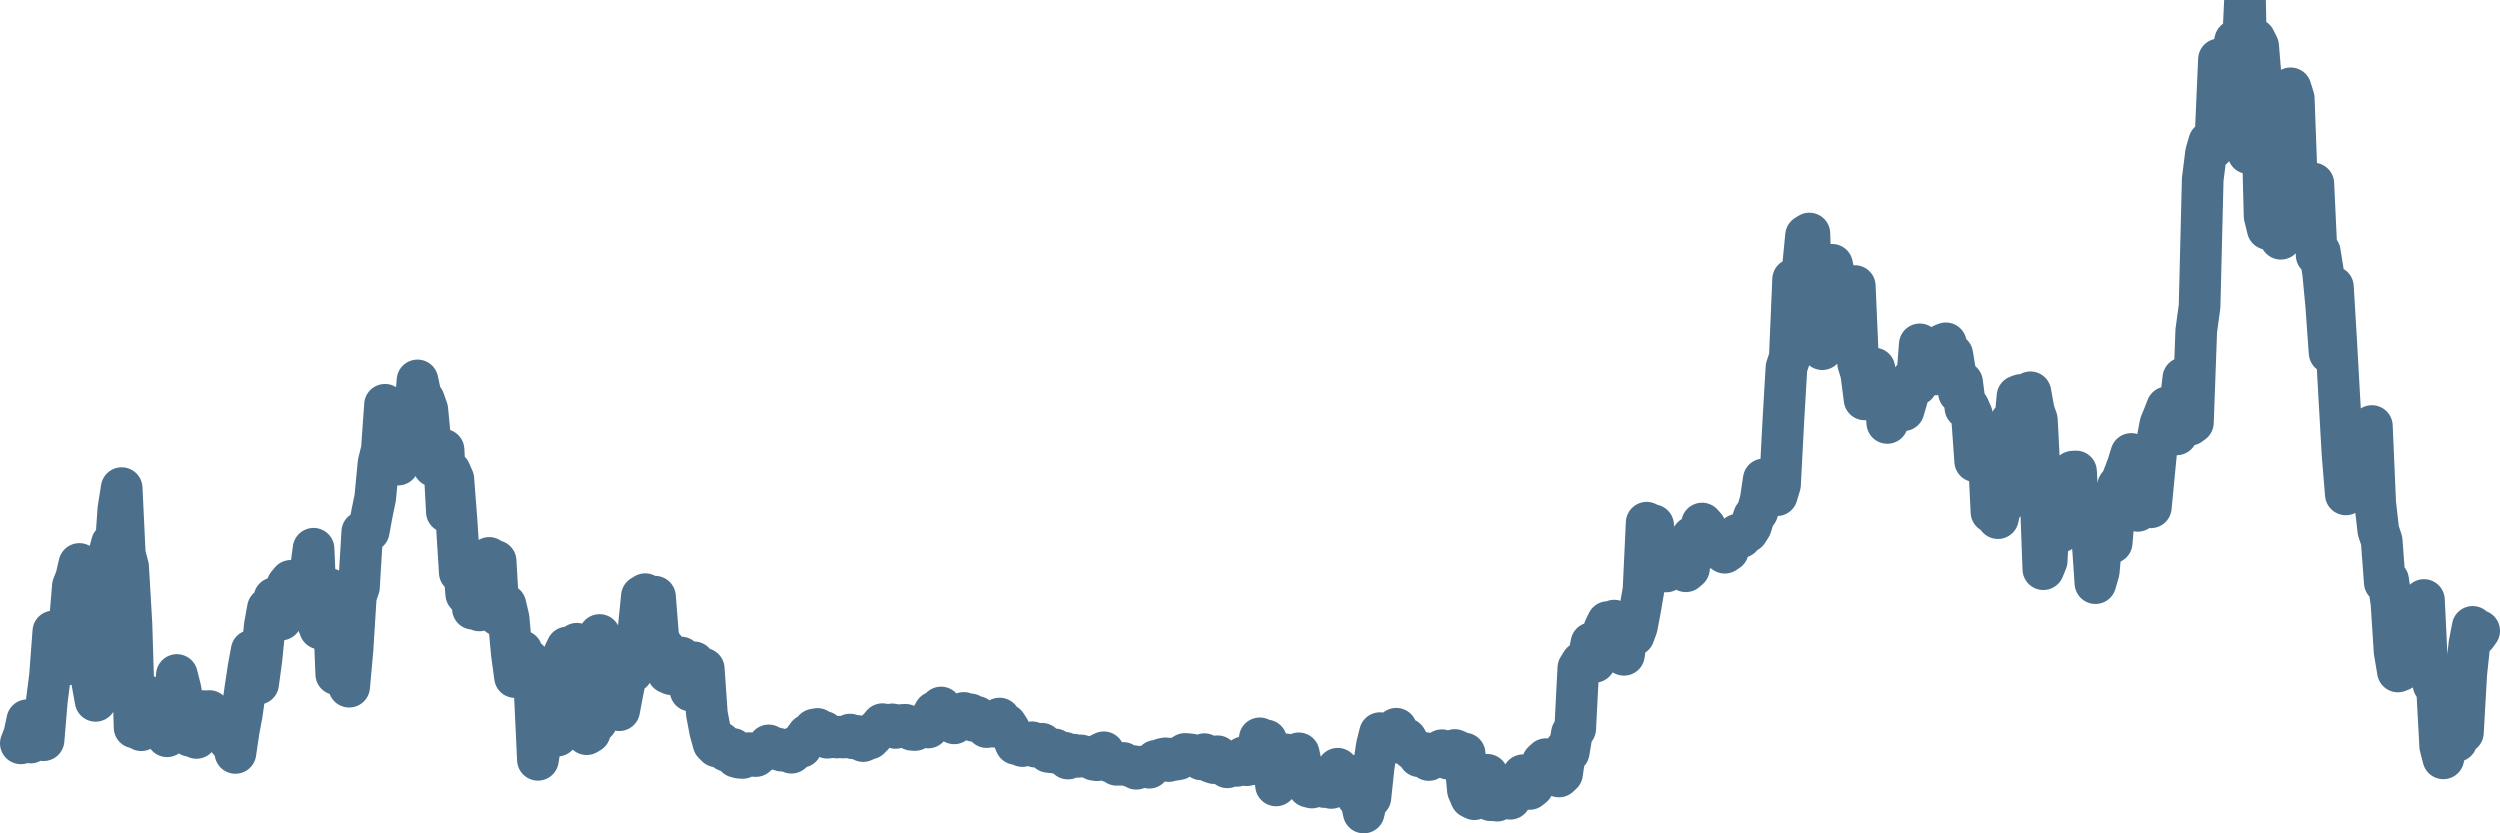 <svg width="120px" height="40px" viewBox="0 0 120 40" xmlns="http://www.w3.org/2000/svg"><path stroke="#4C6F8C" stroke-width="2" fill="none" stroke-linecap="round" stroke-linejoin="round" d="M1.00,35.68 L1.16,35.27 L1.31,34.57 L1.47,35.64 L1.62,35.01 L1.78,34.58 L1.94,35.00 L2.09,35.53 L2.25,33.62 L2.40,32.45 L2.56,30.31 L2.72,30.74 L2.87,31.33 L3.03,30.21 L3.19,31.90 L3.34,30.02 L3.50,28.12 L3.65,27.75 L3.81,27.07 L3.97,28.60 L4.12,31.79 L4.28,31.75 L4.43,32.76 L4.59,33.64 L4.75,30.38 L4.90,30.64 L5.06,28.42 L5.21,26.70 L5.37,26.09 L5.53,26.62 L5.68,24.45 L5.84,23.43 L5.99,26.60 L6.15,27.21 L6.31,29.96 L6.46,34.92 L6.62,33.90 L6.78,35.05 L6.93,33.52 L7.09,33.42 L7.24,34.91 L7.40,33.88 L7.56,33.75 L7.71,33.96 L7.87,34.36 L8.02,35.34 L8.18,34.10 L8.34,34.36 L8.49,32.40 L8.65,33.03 L8.80,33.80 L8.96,33.90 L9.12,35.32 L9.27,34.39 L9.43,35.42 L9.58,34.48 L9.74,34.13 L9.90,34.62 L10.05,34.13 L10.21,34.40 L10.37,35.01 L10.52,34.77 L10.68,34.94 L10.83,34.97 L10.99,35.54 L11.15,35.40 L11.30,36.14 L11.46,35.06 L11.61,34.26 L11.77,33.11 L11.93,32.04 L12.08,31.23 L12.24,32.10 L12.39,32.82 L12.55,31.64 L12.71,30.03 L12.86,29.20 L13.02,29.44 L13.17,28.71 L13.33,28.97 L13.49,29.74 L13.64,28.88 L13.80,28.07 L13.96,27.88 L14.11,28.18 L14.27,28.24 L14.42,28.49 L14.58,28.99 L14.74,27.91 L14.89,27.55 L15.05,26.34 L15.20,29.76 L15.36,30.17 L15.52,29.11 L15.67,28.46 L15.83,28.28 L15.98,28.35 L16.14,32.36 L16.30,31.08 L16.45,31.45 L16.61,31.54 L16.76,32.96 L16.92,31.18 L17.08,28.62 L17.23,28.18 L17.39,25.53 L17.54,25.62 L17.70,25.49 L17.86,24.62 L18.01,23.90 L18.17,22.22 L18.33,21.57 L18.48,19.43 L18.64,22.27 L18.79,22.11 L18.95,22.27 L19.11,22.30 L19.26,21.07 L19.42,21.82 L19.57,20.67 L19.73,21.59 L19.89,20.21 L20.04,18.26 L20.20,19.01 L20.35,19.20 L20.51,19.66 L20.67,21.33 L20.82,22.37 L20.98,22.11 L21.13,22.60 L21.29,21.59 L21.45,24.57 L21.60,22.63 L21.76,22.99 L21.92,25.08 L22.07,27.48 L22.23,26.68 L22.38,28.52 L22.54,27.52 L22.70,29.22 L22.85,27.85 L23.01,29.30 L23.16,29.05 L23.32,27.80 L23.48,26.78 L23.63,27.00 L23.79,26.93 L23.94,29.54 L24.10,29.64 L24.26,29.03 L24.41,29.66 L24.57,31.39 L24.72,32.50 L24.88,32.36 L25.04,31.25 L25.19,31.69 L25.35,31.67 L25.51,32.01 L25.66,33.04 L25.82,36.47 L25.97,35.56 L26.13,35.29 L26.29,34.54 L26.44,34.41 L26.60,34.10 L26.75,35.31 L26.91,32.85 L27.07,31.40 L27.22,31.08 L27.38,32.19 L27.53,32.40 L27.69,30.90 L27.85,33.29 L28.00,33.46 L28.16,35.24 L28.31,35.15 L28.47,33.87 L28.63,34.64 L28.78,30.48 L28.94,31.54 L29.10,33.09 L29.25,33.84 L29.41,31.91 L29.56,33.49 L29.72,34.09 L29.88,33.24 L30.03,32.51 L30.19,31.61 L30.34,32.25 L30.50,31.04 L30.66,30.13 L30.81,28.62 L30.97,28.52 L31.12,29.60 L31.28,29.27 L31.44,28.64 L31.59,30.54 L31.75,31.01 L31.90,31.13 L32.06,32.29 L32.22,32.36 L32.37,32.04 L32.53,31.72 L32.69,31.56 L32.84,32.45 L33.00,32.66 L33.15,33.15 L33.31,31.79 L33.47,33.21 L33.62,32.60 L33.78,32.10 L33.93,34.26 L34.09,35.10 L34.25,35.68 L34.40,35.83 L34.56,35.63 L34.71,35.76 L34.87,36.04 L35.03,36.03 L35.18,35.95 L35.34,36.33 L35.49,36.37 L35.65,36.38 L35.81,36.20 L35.96,36.15 L36.12,36.28 L36.28,36.29 L36.43,36.13 L36.59,36.07 L36.74,35.98 L36.90,35.78 L37.06,35.86 L37.21,35.95 L37.37,35.94 L37.52,36.03 L37.68,36.00 L37.84,36.05 L37.99,36.13 L38.15,35.87 L38.30,35.82 L38.46,35.85 L38.62,35.49 L38.77,35.28 L38.93,35.30 L39.08,35.02 L39.24,34.99 L39.40,35.09 L39.55,35.13 L39.71,35.41 L39.87,35.39 L40.02,35.37 L40.18,35.40 L40.33,35.36 L40.49,35.40 L40.65,35.36 L40.80,35.26 L40.96,35.44 L41.11,35.32 L41.27,35.35 L41.43,35.57 L41.58,35.50 L41.74,35.45 L41.89,35.30 L42.05,35.09 L42.21,34.94 L42.36,34.76 L42.52,34.79 L42.67,34.82 L42.83,34.77 L42.99,34.94 L43.14,34.81 L43.30,34.80 L43.46,34.79 L43.61,34.88 L43.77,35.03 L43.92,35.04 L44.08,34.85 L44.24,34.85 L44.39,34.90 L44.55,34.92 L44.70,34.47 L44.86,34.18 L45.02,34.17 L45.17,33.96 L45.33,34.47 L45.48,34.46 L45.64,34.54 L45.80,34.72 L45.95,34.32 L46.11,34.31 L46.26,34.22 L46.42,34.41 L46.58,34.29 L46.73,34.60 L46.89,34.41 L47.04,34.60 L47.20,34.61 L47.36,34.90 L47.51,34.87 L47.67,34.88 L47.83,34.69 L47.98,34.49 L48.14,34.84 L48.29,34.78 L48.45,35.03 L48.61,35.36 L48.76,35.71 L48.92,35.66 L49.07,35.81 L49.23,35.66 L49.39,35.71 L49.54,35.63 L49.70,35.84 L49.85,35.82 L50.01,35.70 L50.17,35.86 L50.32,36.09 L50.48,36.11 L50.63,35.97 L50.79,36.16 L50.95,36.15 L51.10,36.13 L51.26,36.41 L51.42,36.22 L51.57,36.23 L51.73,36.33 L51.88,36.26 L52.04,36.31 L52.20,36.35 L52.35,36.33 L52.51,36.47 L52.66,36.49 L52.82,36.19 L52.98,36.11 L53.13,36.40 L53.29,36.56 L53.44,36.59 L53.60,36.71 L53.76,36.71 L53.91,36.62 L54.07,36.72 L54.22,36.77 L54.38,36.77 L54.54,36.90 L54.69,36.80 L54.85,36.82 L55.01,36.79 L55.16,36.85 L55.32,36.66 L55.47,36.52 L55.63,36.50 L55.79,36.43 L55.94,36.40 L56.10,36.53 L56.25,36.41 L56.41,36.47 L56.57,36.44 L56.72,36.30 L56.88,36.19 L57.03,36.20 L57.19,36.22 L57.35,36.28 L57.50,36.32 L57.66,36.45 L57.81,36.20 L57.97,36.36 L58.13,36.58 L58.28,36.63 L58.44,36.30 L58.60,36.44 L58.75,36.56 L58.91,36.83 L59.06,36.62 L59.22,36.61 L59.38,36.76 L59.53,36.63 L59.69,36.35 L59.84,36.73 L60.00,36.55 L60.16,36.68 L60.31,36.47 L60.47,35.44 L60.62,35.58 L60.78,35.54 L60.94,36.05 L61.09,36.52 L61.25,37.70 L61.40,37.48 L61.56,36.95 L61.72,36.21 L61.87,36.36 L62.03,37.12 L62.19,36.59 L62.34,36.16 L62.50,36.92 L62.65,37.39 L62.81,37.76 L62.97,37.80 L63.12,37.57 L63.28,37.36 L63.43,37.66 L63.59,37.78 L63.75,37.37 L63.90,37.82 L64.06,37.54 L64.21,36.90 L64.37,37.20 L64.53,37.22 L64.68,37.31 L64.84,37.23 L64.99,37.89 L65.15,38.24 L65.31,38.31 L65.46,39.00 L65.62,38.30 L65.78,38.28 L65.93,36.85 L66.09,35.79 L66.24,35.19 L66.40,35.42 L66.56,35.53 L66.71,35.28 L66.87,35.19 L67.02,34.98 L67.18,35.66 L67.34,35.47 L67.49,35.47 L67.65,35.75 L67.80,35.97 L67.96,36.03 L68.12,36.30 L68.27,36.16 L68.43,36.15 L68.58,36.48 L68.74,36.39 L68.90,36.31 L69.05,36.34 L69.21,36.01 L69.37,36.25 L69.52,36.42 L69.68,36.34 L69.83,36.00 L69.99,36.07 L70.15,36.17 L70.30,36.17 L70.46,37.93 L70.61,38.28 L70.77,38.36 L70.93,38.09 L71.08,38.25 L71.24,38.24 L71.39,37.19 L71.55,38.41 L71.71,38.35 L71.86,38.43 L72.02,38.34 L72.17,38.19 L72.33,38.27 L72.49,38.34 L72.64,37.63 L72.80,37.65 L72.96,37.55 L73.11,37.21 L73.27,37.60 L73.42,37.87 L73.58,37.74 L73.74,37.12 L73.89,37.17 L74.05,36.58 L74.20,36.44 L74.36,36.48 L74.52,36.45 L74.67,36.91 L74.83,37.27 L74.98,37.13 L75.14,35.99 L75.30,36.10 L75.45,35.20 L75.61,34.98 L75.76,32.06 L75.92,31.80 L76.08,31.85 L76.23,31.66 L76.39,30.87 L76.54,31.77 L76.70,31.56 L76.86,31.20 L77.01,30.19 L77.17,29.86 L77.33,30.42 L77.48,29.79 L77.64,30.81 L77.79,30.27 L77.95,31.43 L78.11,30.32 L78.26,30.05 L78.42,30.49 L78.57,30.08 L78.73,29.23 L78.89,28.30 L79.04,25.09 L79.20,25.61 L79.35,25.21 L79.51,27.07 L79.67,26.60 L79.82,27.12 L79.98,27.43 L80.13,27.19 L80.29,26.47 L80.45,26.50 L80.60,26.63 L80.76,26.95 L80.92,27.42 L81.07,27.29 L81.23,25.78 L81.38,26.03 L81.54,26.02 L81.70,25.13 L81.85,25.30 L82.01,26.05 L82.16,26.29 L82.32,25.83 L82.48,26.14 L82.63,26.15 L82.79,26.53 L82.94,26.43 L83.10,25.97 L83.26,25.93 L83.41,25.66 L83.57,25.78 L83.72,25.57 L83.88,25.52 L84.04,25.27 L84.19,24.79 L84.35,24.57 L84.51,24.02 L84.66,23.01 L84.82,23.15 L84.97,23.10 L85.13,23.20 L85.29,23.77 L85.44,23.27 L85.60,20.21 L85.75,17.64 L85.91,17.16 L86.07,13.41 L86.22,14.53 L86.38,13.29 L86.53,12.95 L86.69,11.31 L86.85,11.21 L87.00,15.60 L87.16,14.15 L87.31,14.65 L87.47,16.76 L87.63,14.70 L87.78,13.20 L87.94,12.71 L88.10,13.48 L88.25,13.49 L88.41,16.41 L88.56,15.44 L88.72,14.22 L88.88,14.73 L89.03,13.73 L89.19,17.44 L89.34,17.93 L89.50,19.17 L89.66,18.32 L89.81,17.99 L89.97,17.69 L90.12,18.40 L90.28,18.60 L90.44,18.61 L90.59,20.30 L90.75,19.03 L90.90,18.67 L91.06,19.16 L91.22,19.08 L91.37,19.69 L91.53,19.15 L91.69,18.42 L91.84,18.14 L92.00,18.46 L92.15,16.53 L92.31,17.56 L92.47,17.06 L92.62,16.90 L92.78,17.76 L92.93,17.97 L93.09,17.93 L93.25,16.54 L93.40,16.48 L93.56,17.20 L93.71,17.02 L93.87,18.00 L94.03,18.85 L94.18,18.35 L94.34,19.58 L94.49,19.54 L94.65,19.90 L94.81,22.14 L94.96,21.68 L95.12,22.03 L95.28,20.85 L95.43,21.24 L95.59,24.58 L95.74,24.07 L95.90,24.87 L96.06,24.12 L96.21,24.15 L96.37,22.47 L96.52,20.24 L96.68,20.77 L96.84,19.02 L96.99,18.96 L97.15,20.03 L97.30,18.98 L97.46,18.83 L97.62,19.72 L97.77,20.15 L97.93,23.25 L98.08,27.32 L98.24,26.93 L98.40,23.73 L98.55,24.81 L98.71,23.93 L98.87,25.54 L99.02,24.65 L99.18,24.80 L99.33,24.20 L99.49,22.64 L99.65,22.63 L99.80,25.42 L99.96,25.01 L100.11,25.12 L100.27,25.06 L100.43,25.80 L100.58,27.99 L100.74,27.44 L100.89,25.73 L101.05,25.75 L101.21,24.81 L101.36,26.05 L101.52,24.18 L101.67,23.32 L101.83,23.12 L101.99,22.71 L102.14,22.31 L102.30,21.79 L102.46,23.05 L102.61,24.52 L102.77,23.53 L102.92,23.11 L103.08,23.47 L103.24,24.35 L103.39,22.79 L103.55,21.14 L103.70,20.35 L103.86,19.96 L104.02,19.55 L104.17,20.33 L104.33,20.15 L104.48,20.85 L104.64,19.55 L104.80,18.15 L104.95,19.75 L105.11,20.39 L105.26,20.28 L105.42,15.88 L105.58,14.70 L105.73,8.62 L105.89,7.34 L106.04,6.82 L106.20,7.13 L106.36,6.26 L106.51,2.85 L106.67,2.97 L106.83,4.82 L106.98,2.81 L107.14,2.60 L107.29,1.95 L107.45,4.49 L107.61,3.23 L107.76,0 L107.92,7.35 L108.07,4.01 L108.23,1.89 L108.39,2.21 L108.54,4.01 L108.70,10.37 L108.85,10.99 L109.01,8.36 L109.17,8.25 L109.32,11.24 L109.48,11.46 L109.63,11.21 L109.79,8.69 L109.95,4.24 L110.10,4.72 L110.26,9.06 L110.42,8.65 L110.57,9.82 L110.73,10.64 L110.88,9.15 L111.04,8.81 L111.20,12.25 L111.35,12.09 L111.51,13.09 L111.66,14.68 L111.82,16.93 L111.98,13.77 L112.13,16.28 L112.29,19.14 L112.44,21.79 L112.60,23.73 L112.76,22.84 L112.91,22.11 L113.07,21.31 L113.22,21.48 L113.38,21.57 L113.54,21.92 L113.69,22.09 L113.85,20.45 L114.01,24.16 L114.16,25.47 L114.32,25.95 L114.47,27.96 L114.63,27.85 L114.79,28.94 L114.94,31.27 L115.10,32.23 L115.25,32.17 L115.41,30.64 L115.57,30.72 L115.72,29.79 L115.88,30.74 L116.03,30.52 L116.19,29.21 L116.35,28.80 L116.50,31.95 L116.66,32.17 L116.81,32.86 L116.97,32.85 L117.13,35.82 L117.28,36.40 L117.44,35.72 L117.60,34.08 L117.75,34.76 L117.91,35.57 L118.06,35.18 L118.22,35.16 L118.38,32.34 L118.53,30.92 L118.69,30.09 L118.84,30.50 L119.00,30.28"></path></svg>